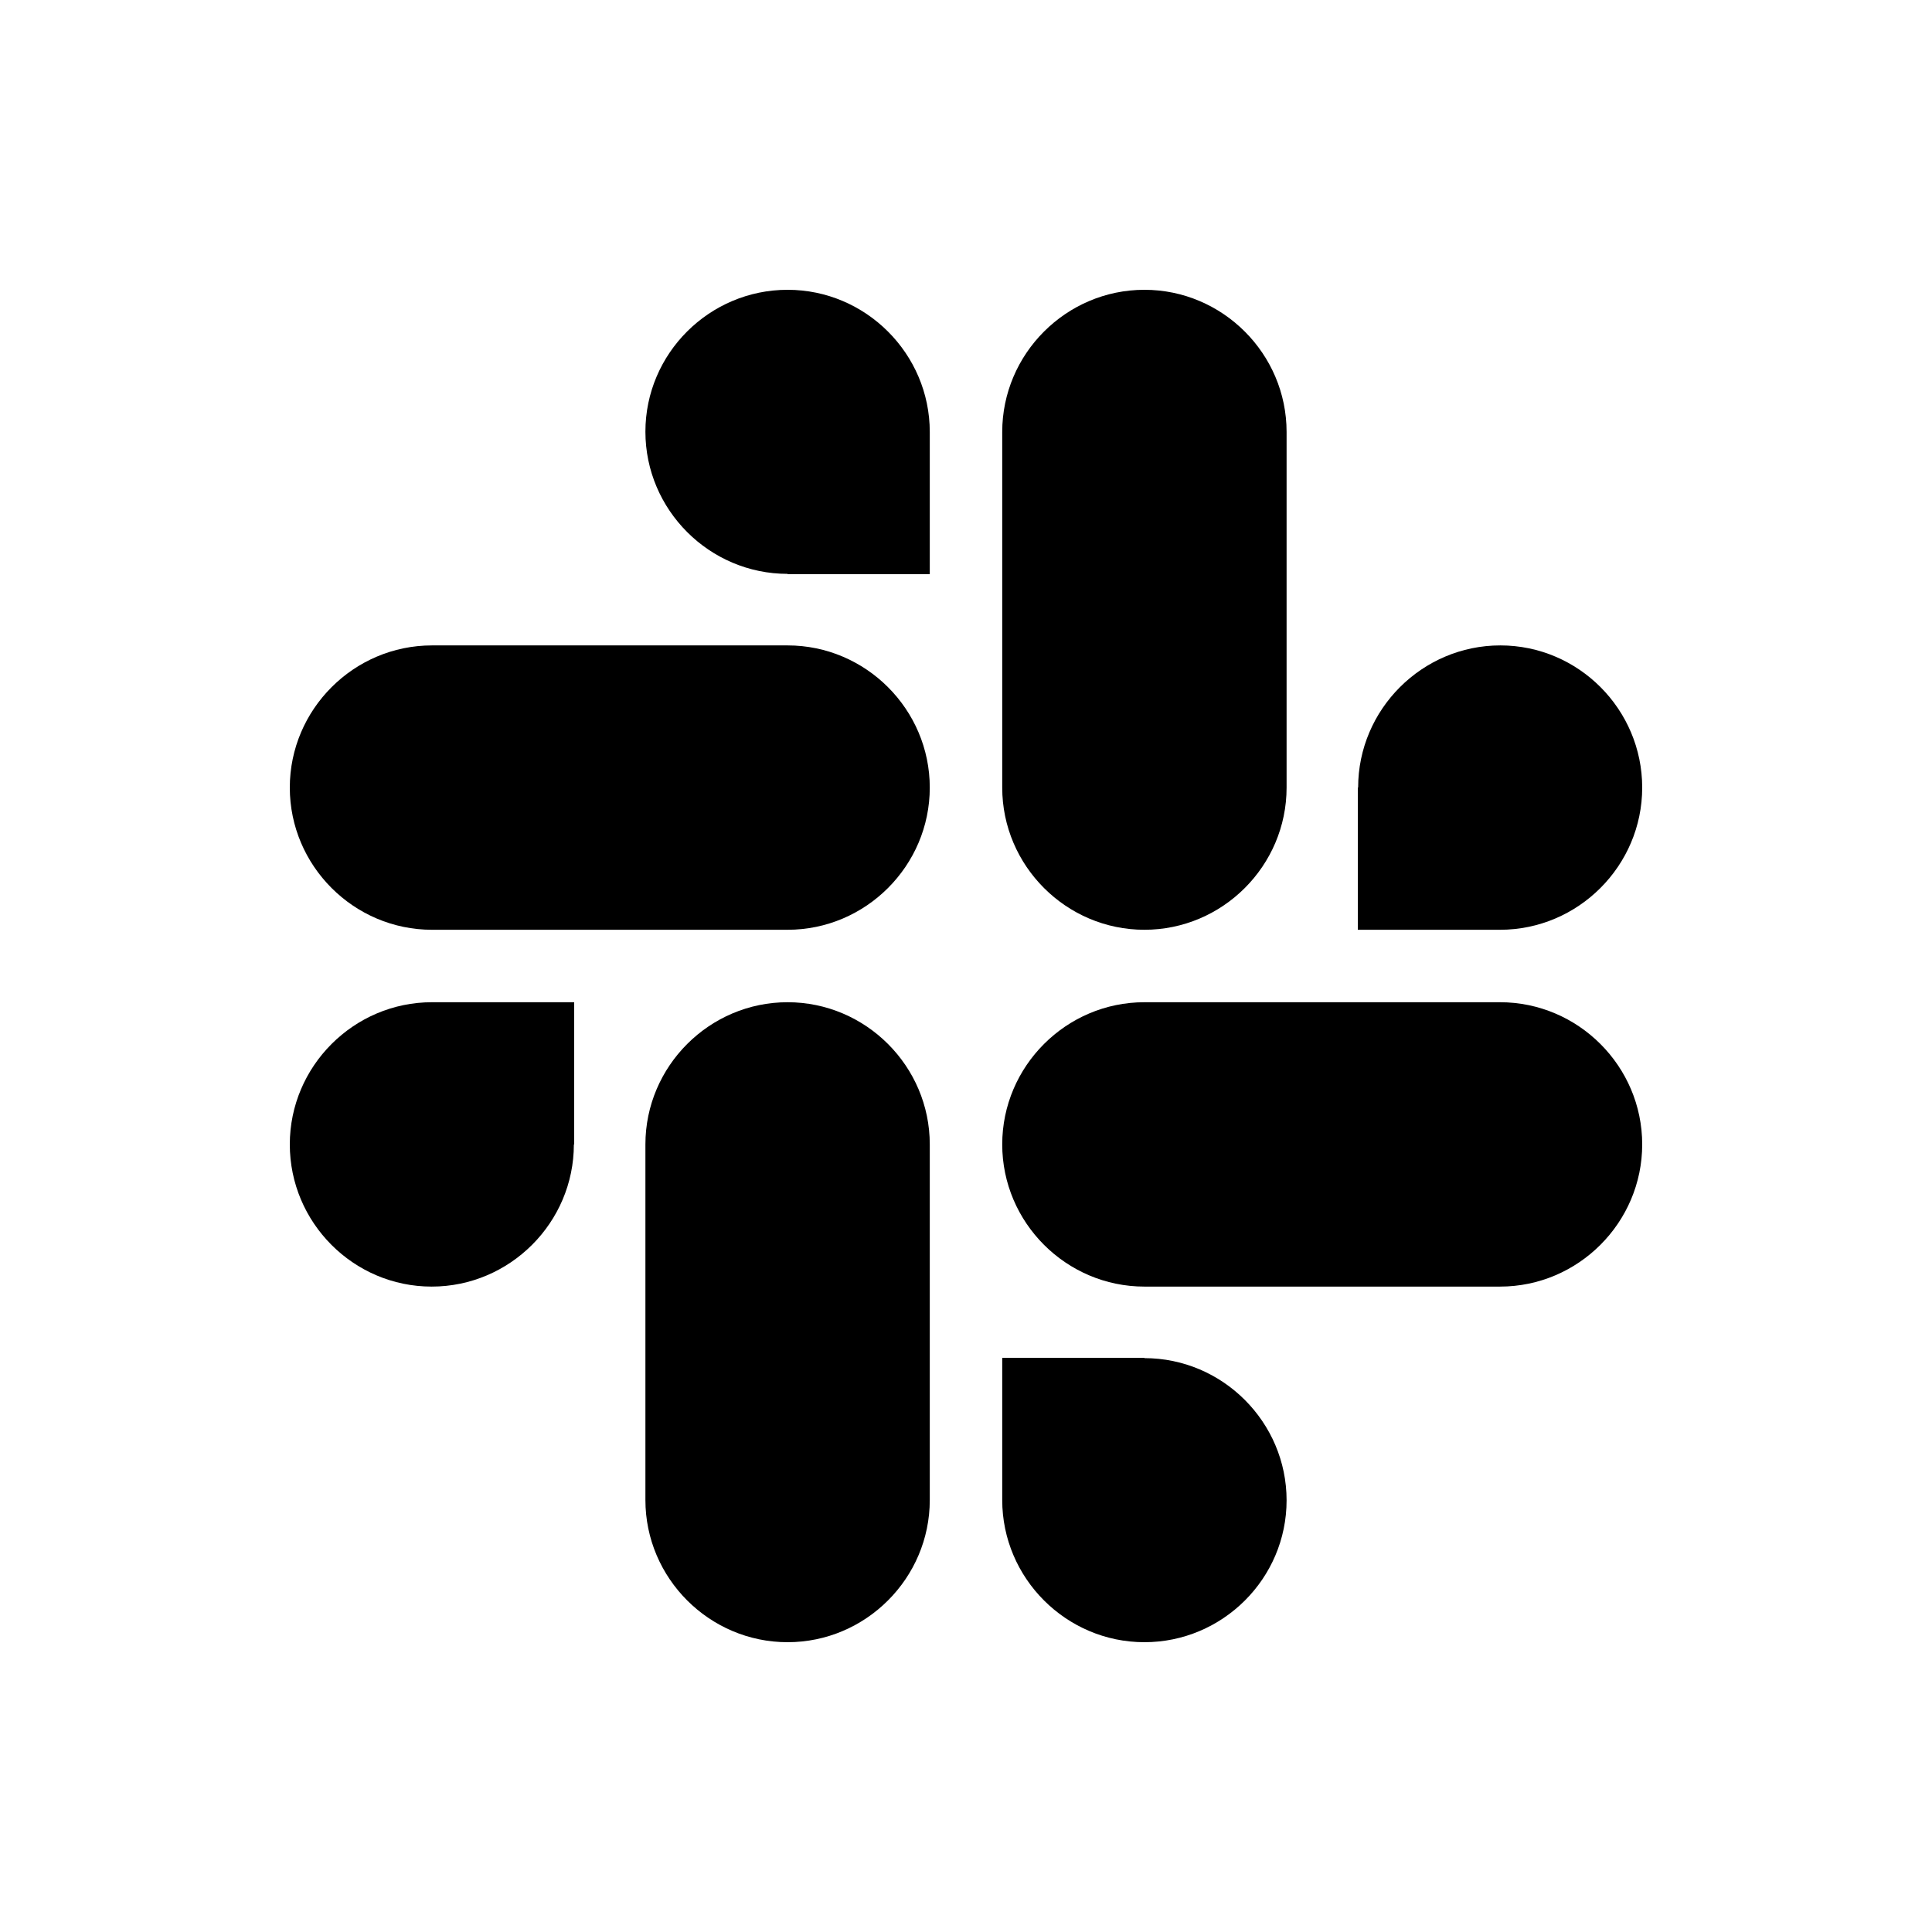 <svg xmlns="http://www.w3.org/2000/svg" viewBox="0 0 640 640"><!--! Font Awesome Free 7.0.0 by @fontawesome - https://fontawesome.com License - https://fontawesome.com/license/free (Icons: CC BY 4.0, Fonts: SIL OFL 1.1, Code: MIT License) Copyright 2025 Fonticons, Inc. --><path fill="currentColor" d="M190.1 379.1C190.1 405 168.9 426.2 143 426.2C117.1 426.2 96 405 96 379.1C96 353.2 117.2 332 143.1 332L190.2 332L190.2 379.1zM213.8 379.1C213.8 353.2 235 332 260.9 332C286.8 332 308 353.2 308 379.1L308 496.9C308 522.8 286.8 544 260.9 544C235 544 213.8 522.8 213.8 496.9L213.8 379.1zM260.9 190.1C235 190.1 213.8 168.9 213.8 143C213.8 117.1 235 96 260.9 96C286.8 96 308 117.2 308 143.1L308 190.2L260.9 190.2zM260.9 213.8C286.8 213.8 308 235 308 260.9C308 286.8 286.8 308 260.9 308L143.1 308C117.2 308 96 286.8 96 260.9C96 235 117.2 213.8 143.1 213.8L260.9 213.8zM449.9 260.9C449.9 235 471.1 213.8 497 213.8C522.9 213.8 544 235 544 260.9C544 286.8 522.8 308 496.9 308L449.8 308L449.8 260.9zM426.2 260.9C426.2 286.8 405 308 379.1 308C353.2 308 332 286.8 332 260.9L332 143.1C332 117.2 353.2 96 379.1 96C405 96 426.2 117.2 426.2 143.1L426.2 260.9zM379.1 449.9C405 449.9 426.2 471.1 426.2 497C426.2 522.9 405 544 379.1 544C353.2 544 332 522.8 332 496.9L332 449.8L379.1 449.8zM379.1 426.2C353.2 426.2 332 405 332 379.1C332 353.2 353.2 332 379.1 332L496.9 332C522.8 332 544 353.2 544 379.1C544 405 522.8 426.2 496.9 426.2L379.1 426.2z"/></svg>
